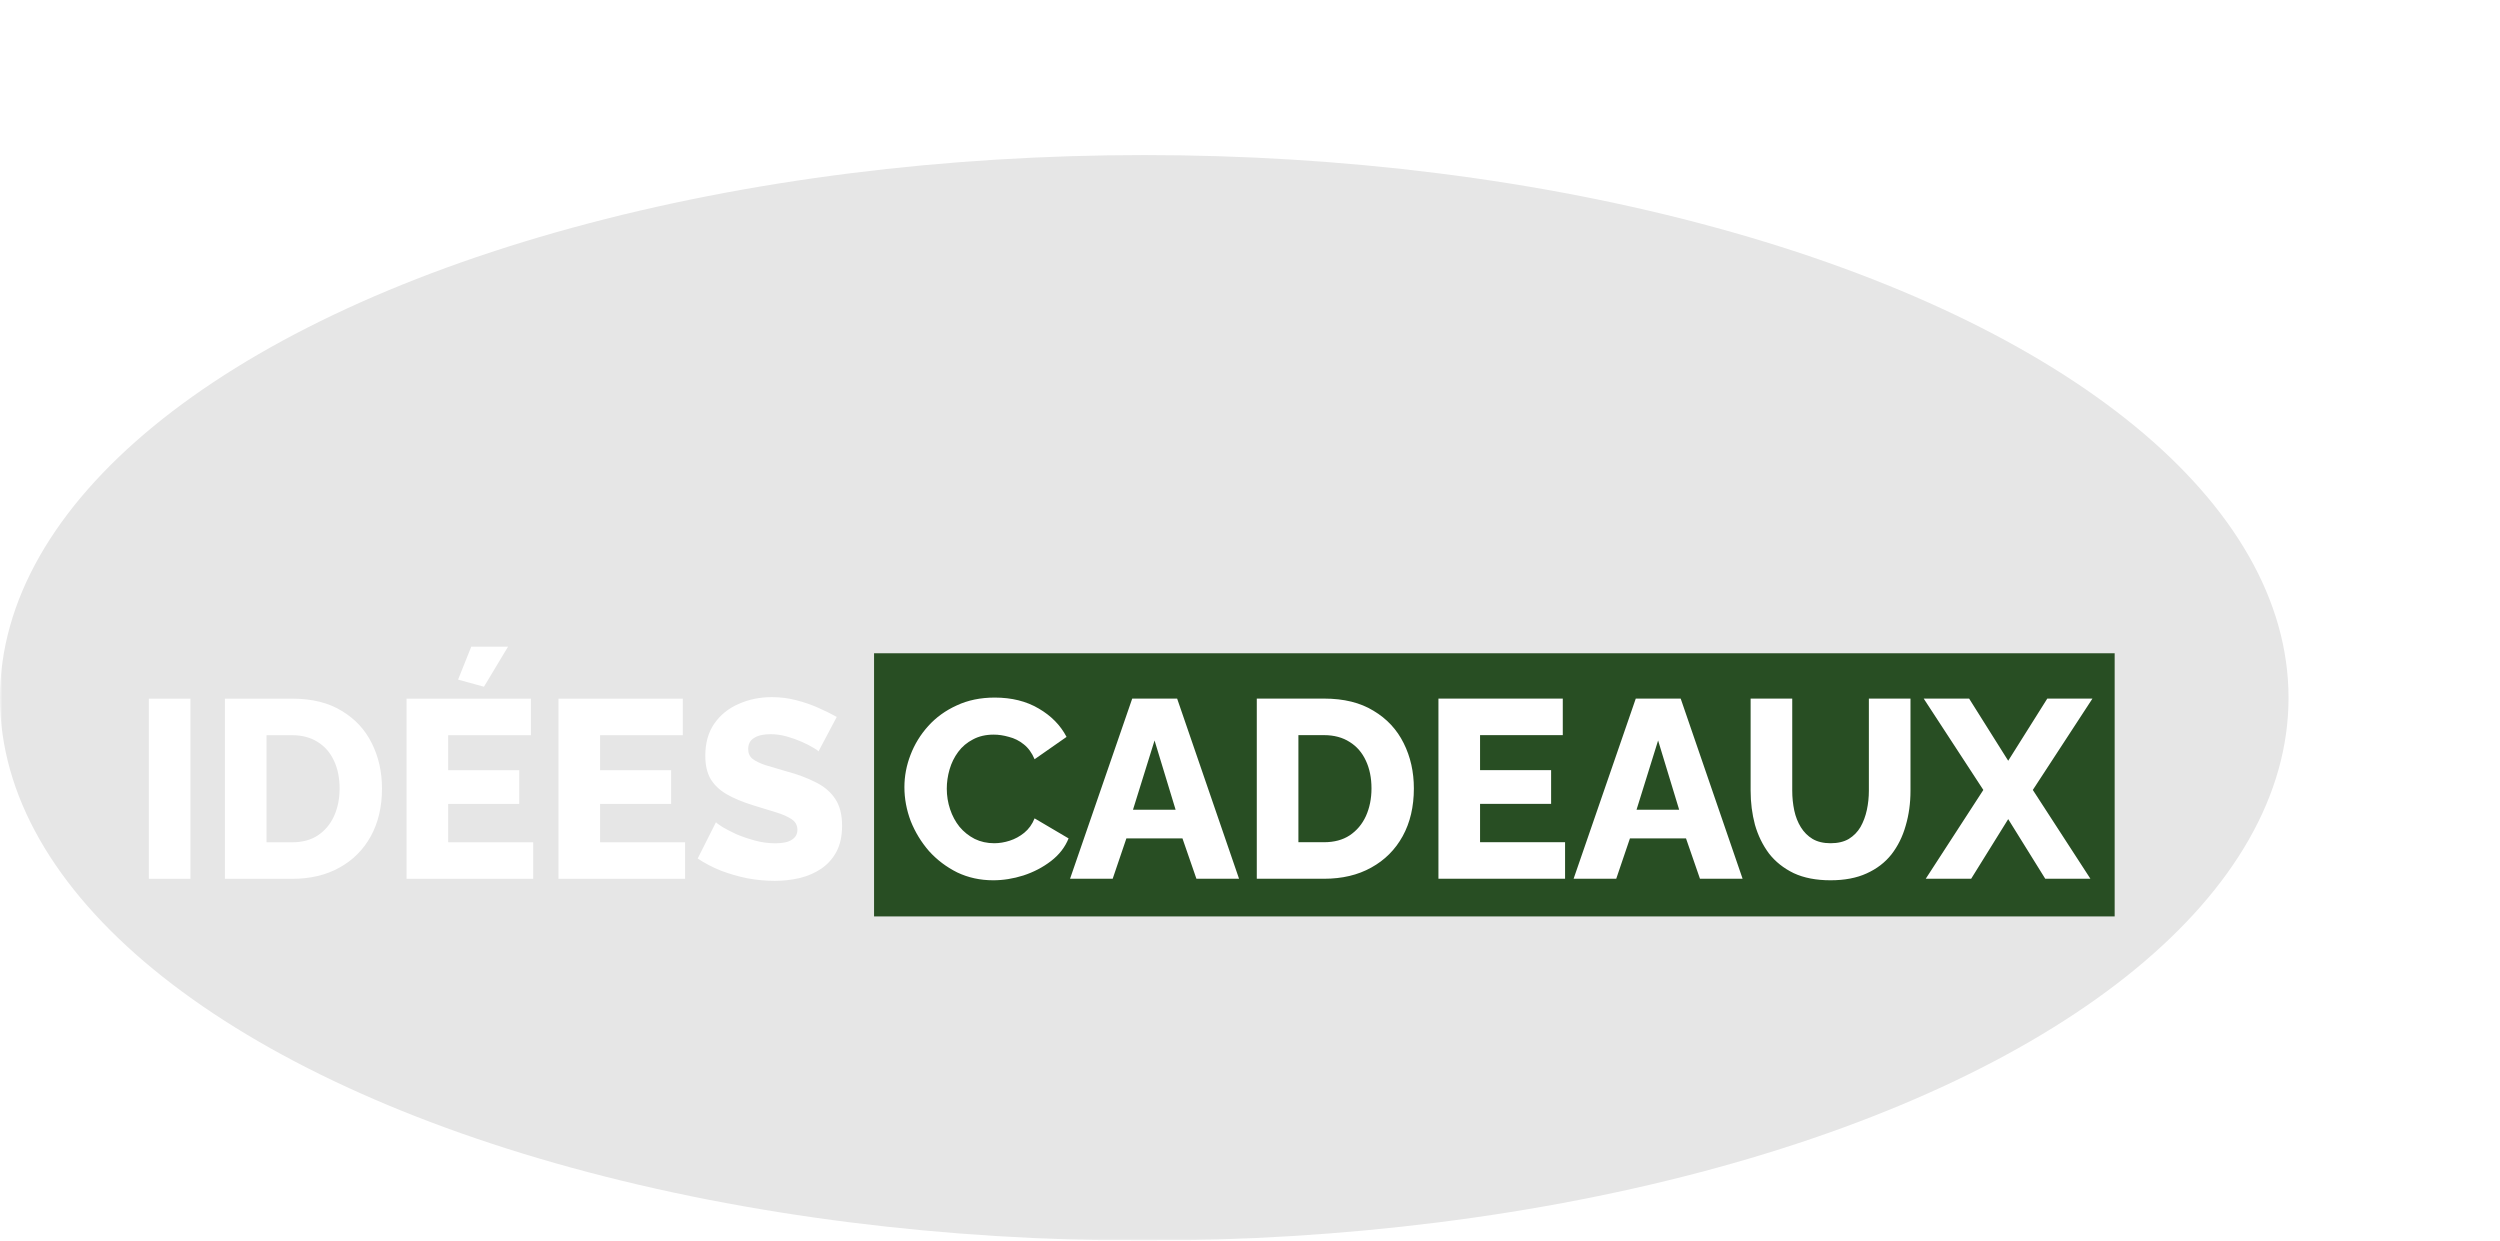 <svg width="532" height="264" viewBox="0 0 532 264" fill="none" xmlns="http://www.w3.org/2000/svg">
<mask id="mask0_453_497" style="mask-type:alpha" maskUnits="userSpaceOnUse" x="0" y="0" width="532" height="264">
<rect width="531.98" height="264" fill="#D9D9D9"/>
</mask>
<g mask="url(#mask0_453_497)">
<g filter="url(#filter0_f_453_497)">
<ellipse cx="243.5" cy="148.5" rx="243.5" ry="115.5" fill="black" fill-opacity="0.1"/>
</g>
<path d="M31.672 187.014V148.674H40.528V187.014H31.672ZM47.861 187.014V148.674H62.172C66.383 148.674 69.894 149.538 72.701 151.266C75.546 152.958 77.688 155.262 79.127 158.178C80.567 161.058 81.287 164.262 81.287 167.79C81.287 171.678 80.496 175.062 78.912 177.942C77.328 180.822 75.096 183.054 72.216 184.638C69.371 186.222 66.023 187.014 62.172 187.014H47.861ZM72.269 167.79C72.269 165.558 71.874 163.596 71.082 161.904C70.29 160.176 69.138 158.844 67.626 157.908C66.114 156.936 64.296 156.45 62.172 156.45H56.718V179.238H62.172C64.332 179.238 66.15 178.752 67.626 177.78C69.138 176.772 70.29 175.404 71.082 173.676C71.874 171.912 72.269 169.95 72.269 167.79ZM113.462 179.238V187.014H86.516V148.674H112.976V156.45H95.372V163.902H110.492V171.084H95.372V179.238H113.462ZM102.986 146.136L97.478 144.624L100.286 137.604H108.116L102.986 146.136ZM145.788 179.238V187.014H118.842V148.674H145.302V156.45H127.698V163.902H142.818V171.084H127.698V179.238H145.788ZM174.172 159.906C174.064 159.726 173.686 159.456 173.038 159.096C172.39 158.7 171.58 158.286 170.608 157.854C169.636 157.422 168.574 157.044 167.422 156.72C166.27 156.396 165.118 156.234 163.966 156.234C162.454 156.234 161.284 156.504 160.456 157.044C159.628 157.548 159.214 158.34 159.214 159.42C159.214 160.284 159.52 160.968 160.132 161.472C160.78 161.976 161.698 162.426 162.886 162.822C164.074 163.182 165.532 163.614 167.26 164.118C169.708 164.766 171.832 165.558 173.632 166.494C175.432 167.394 176.8 168.564 177.736 170.004C178.708 171.444 179.194 173.352 179.194 175.728C179.194 177.888 178.798 179.724 178.006 181.236C177.214 182.712 176.134 183.918 174.766 184.854C173.434 185.754 171.904 186.42 170.176 186.852C168.448 187.248 166.666 187.446 164.83 187.446C162.958 187.446 161.032 187.266 159.052 186.906C157.108 186.51 155.236 185.97 153.436 185.286C151.636 184.566 149.98 183.702 148.468 182.694L152.356 174.972C152.5 175.152 152.968 175.494 153.76 175.998C154.552 176.466 155.524 176.97 156.676 177.51C157.864 178.014 159.178 178.464 160.618 178.86C162.058 179.256 163.516 179.454 164.992 179.454C166.576 179.454 167.746 179.202 168.502 178.698C169.294 178.194 169.69 177.492 169.69 176.592C169.69 175.62 169.276 174.864 168.448 174.324C167.656 173.784 166.558 173.298 165.154 172.866C163.786 172.434 162.202 171.948 160.402 171.408C158.062 170.688 156.118 169.878 154.57 168.978C153.058 168.078 151.924 166.98 151.168 165.684C150.448 164.388 150.088 162.768 150.088 160.824C150.088 158.124 150.718 155.856 151.978 154.02C153.274 152.148 155.002 150.744 157.162 149.808C159.322 148.836 161.68 148.35 164.236 148.35C166.036 148.35 167.764 148.566 169.42 148.998C171.112 149.43 172.678 149.97 174.118 150.618C175.594 151.266 176.908 151.914 178.06 152.562L174.172 159.906Z" fill="white"/>
<rect x="186" y="139.014" width="264" height="56" fill="#284E23"/>
<path d="M192.458 167.506C192.458 165.166 192.89 162.88 193.754 160.648C194.618 158.38 195.878 156.328 197.534 154.492C199.19 152.656 201.206 151.198 203.582 150.118C205.958 149.002 208.658 148.444 211.682 148.444C215.282 148.444 218.396 149.218 221.024 150.766C223.688 152.314 225.668 154.33 226.964 156.814L220.16 161.566C219.584 160.198 218.81 159.136 217.838 158.38C216.902 157.624 215.858 157.102 214.706 156.814C213.59 156.49 212.51 156.328 211.466 156.328C209.774 156.328 208.298 156.67 207.038 157.354C205.778 158.002 204.734 158.884 203.906 160C203.078 161.116 202.466 162.358 202.07 163.726C201.674 165.094 201.476 166.462 201.476 167.83C201.476 169.342 201.71 170.8 202.178 172.204C202.646 173.608 203.312 174.85 204.176 175.93C205.076 177.01 206.156 177.874 207.416 178.522C208.676 179.134 210.062 179.44 211.574 179.44C212.654 179.44 213.752 179.26 214.868 178.9C215.984 178.54 217.01 177.982 217.946 177.226C218.918 176.434 219.656 175.408 220.16 174.148L227.396 178.414C226.64 180.286 225.398 181.888 223.67 183.22C221.942 184.552 219.98 185.578 217.784 186.298C215.624 186.982 213.482 187.324 211.358 187.324C208.586 187.324 206.03 186.766 203.69 185.65C201.386 184.498 199.388 182.986 197.696 181.114C196.04 179.206 194.744 177.082 193.808 174.742C192.908 172.366 192.458 169.954 192.458 167.506ZM240.936 148.66H250.494L263.67 187H254.598L251.628 178.414H239.694L236.778 187H227.706L240.936 148.66ZM250.17 172.312L245.688 157.57L241.098 172.312H250.17ZM267.445 187V148.66H281.755C285.967 148.66 289.477 149.524 292.285 151.252C295.129 152.944 297.271 155.248 298.711 158.164C300.151 161.044 300.871 164.248 300.871 167.776C300.871 171.664 300.079 175.048 298.495 177.928C296.911 180.808 294.679 183.04 291.799 184.624C288.955 186.208 285.607 187 281.755 187H267.445ZM291.853 167.776C291.853 165.544 291.457 163.582 290.665 161.89C289.873 160.162 288.721 158.83 287.209 157.894C285.697 156.922 283.879 156.436 281.755 156.436H276.301V179.224H281.755C283.915 179.224 285.733 178.738 287.209 177.766C288.721 176.758 289.873 175.39 290.665 173.662C291.457 171.898 291.853 169.936 291.853 167.776ZM333.046 179.224V187H306.1V148.66H332.56V156.436H314.956V163.888H330.076V171.07H314.956V179.224H333.046ZM348.092 148.66H357.65L370.826 187H361.754L358.784 178.414H346.85L343.934 187H334.862L348.092 148.66ZM357.326 172.312L352.844 157.57L348.254 172.312H357.326ZM389.542 187.324C386.482 187.324 383.872 186.82 381.712 185.812C379.552 184.768 377.788 183.364 376.42 181.6C375.088 179.8 374.098 177.766 373.45 175.498C372.838 173.194 372.532 170.782 372.532 168.262V148.66H381.388V168.262C381.388 169.702 381.532 171.106 381.82 172.474C382.108 173.806 382.576 174.994 383.224 176.038C383.872 177.082 384.7 177.91 385.708 178.522C386.752 179.134 388.03 179.44 389.542 179.44C391.09 179.44 392.386 179.134 393.43 178.522C394.474 177.874 395.302 177.028 395.914 175.984C396.526 174.904 396.976 173.698 397.264 172.366C397.552 171.034 397.696 169.666 397.696 168.262V148.66H406.552V168.262C406.552 170.926 406.21 173.41 405.526 175.714C404.878 178.018 403.87 180.052 402.502 181.816C401.134 183.544 399.37 184.894 397.21 185.866C395.086 186.838 392.53 187.324 389.542 187.324ZM419.03 148.66L427.346 161.89L435.662 148.66H445.274L432.584 168.1L444.842 187H435.23L427.346 174.31L419.462 187H409.796L422.054 168.1L409.364 148.66H419.03Z" fill="white"/>
<g clip-path="url(#clip0_453_497)">
<path d="M494.68 32.63L493.63 37.45C491.25 48.36 482.73 56.89 471.82 59.26L467 60.31L471.82 61.36C482.73 63.74 491.26 72.26 493.63 83.17L494.68 87.99L495.73 83.17C498.11 72.26 506.63 63.73 517.54 61.36L522.36 60.31L517.54 59.26C506.63 56.88 498.1 48.36 495.73 37.45L494.68 32.63Z" fill="white"/>
<path d="M516.42 31.14C518.11 23.36 524.19 17.26 531.99 15.57C524.19 13.88 518.11 7.8 516.42 0C514.73 7.8 508.65 13.88 500.85 15.57C508.65 17.26 514.73 23.35 516.42 31.14Z" fill="white"/>
</g>
</g>
<defs>
<filter id="filter0_f_453_497" x="-164" y="-131" width="815" height="559" filterUnits="userSpaceOnUse" color-interpolation-filters="sRGB">
<feFlood flood-opacity="0" result="BackgroundImageFix"/>
<feBlend mode="normal" in="SourceGraphic" in2="BackgroundImageFix" result="shape"/>
<feGaussianBlur stdDeviation="82" result="effect1_foregroundBlur_453_497"/>
</filter>
<clipPath id="clip0_453_497">
<rect width="64.98" height="88" fill="white" transform="translate(467)"/>
</clipPath>
</defs>
</svg>
